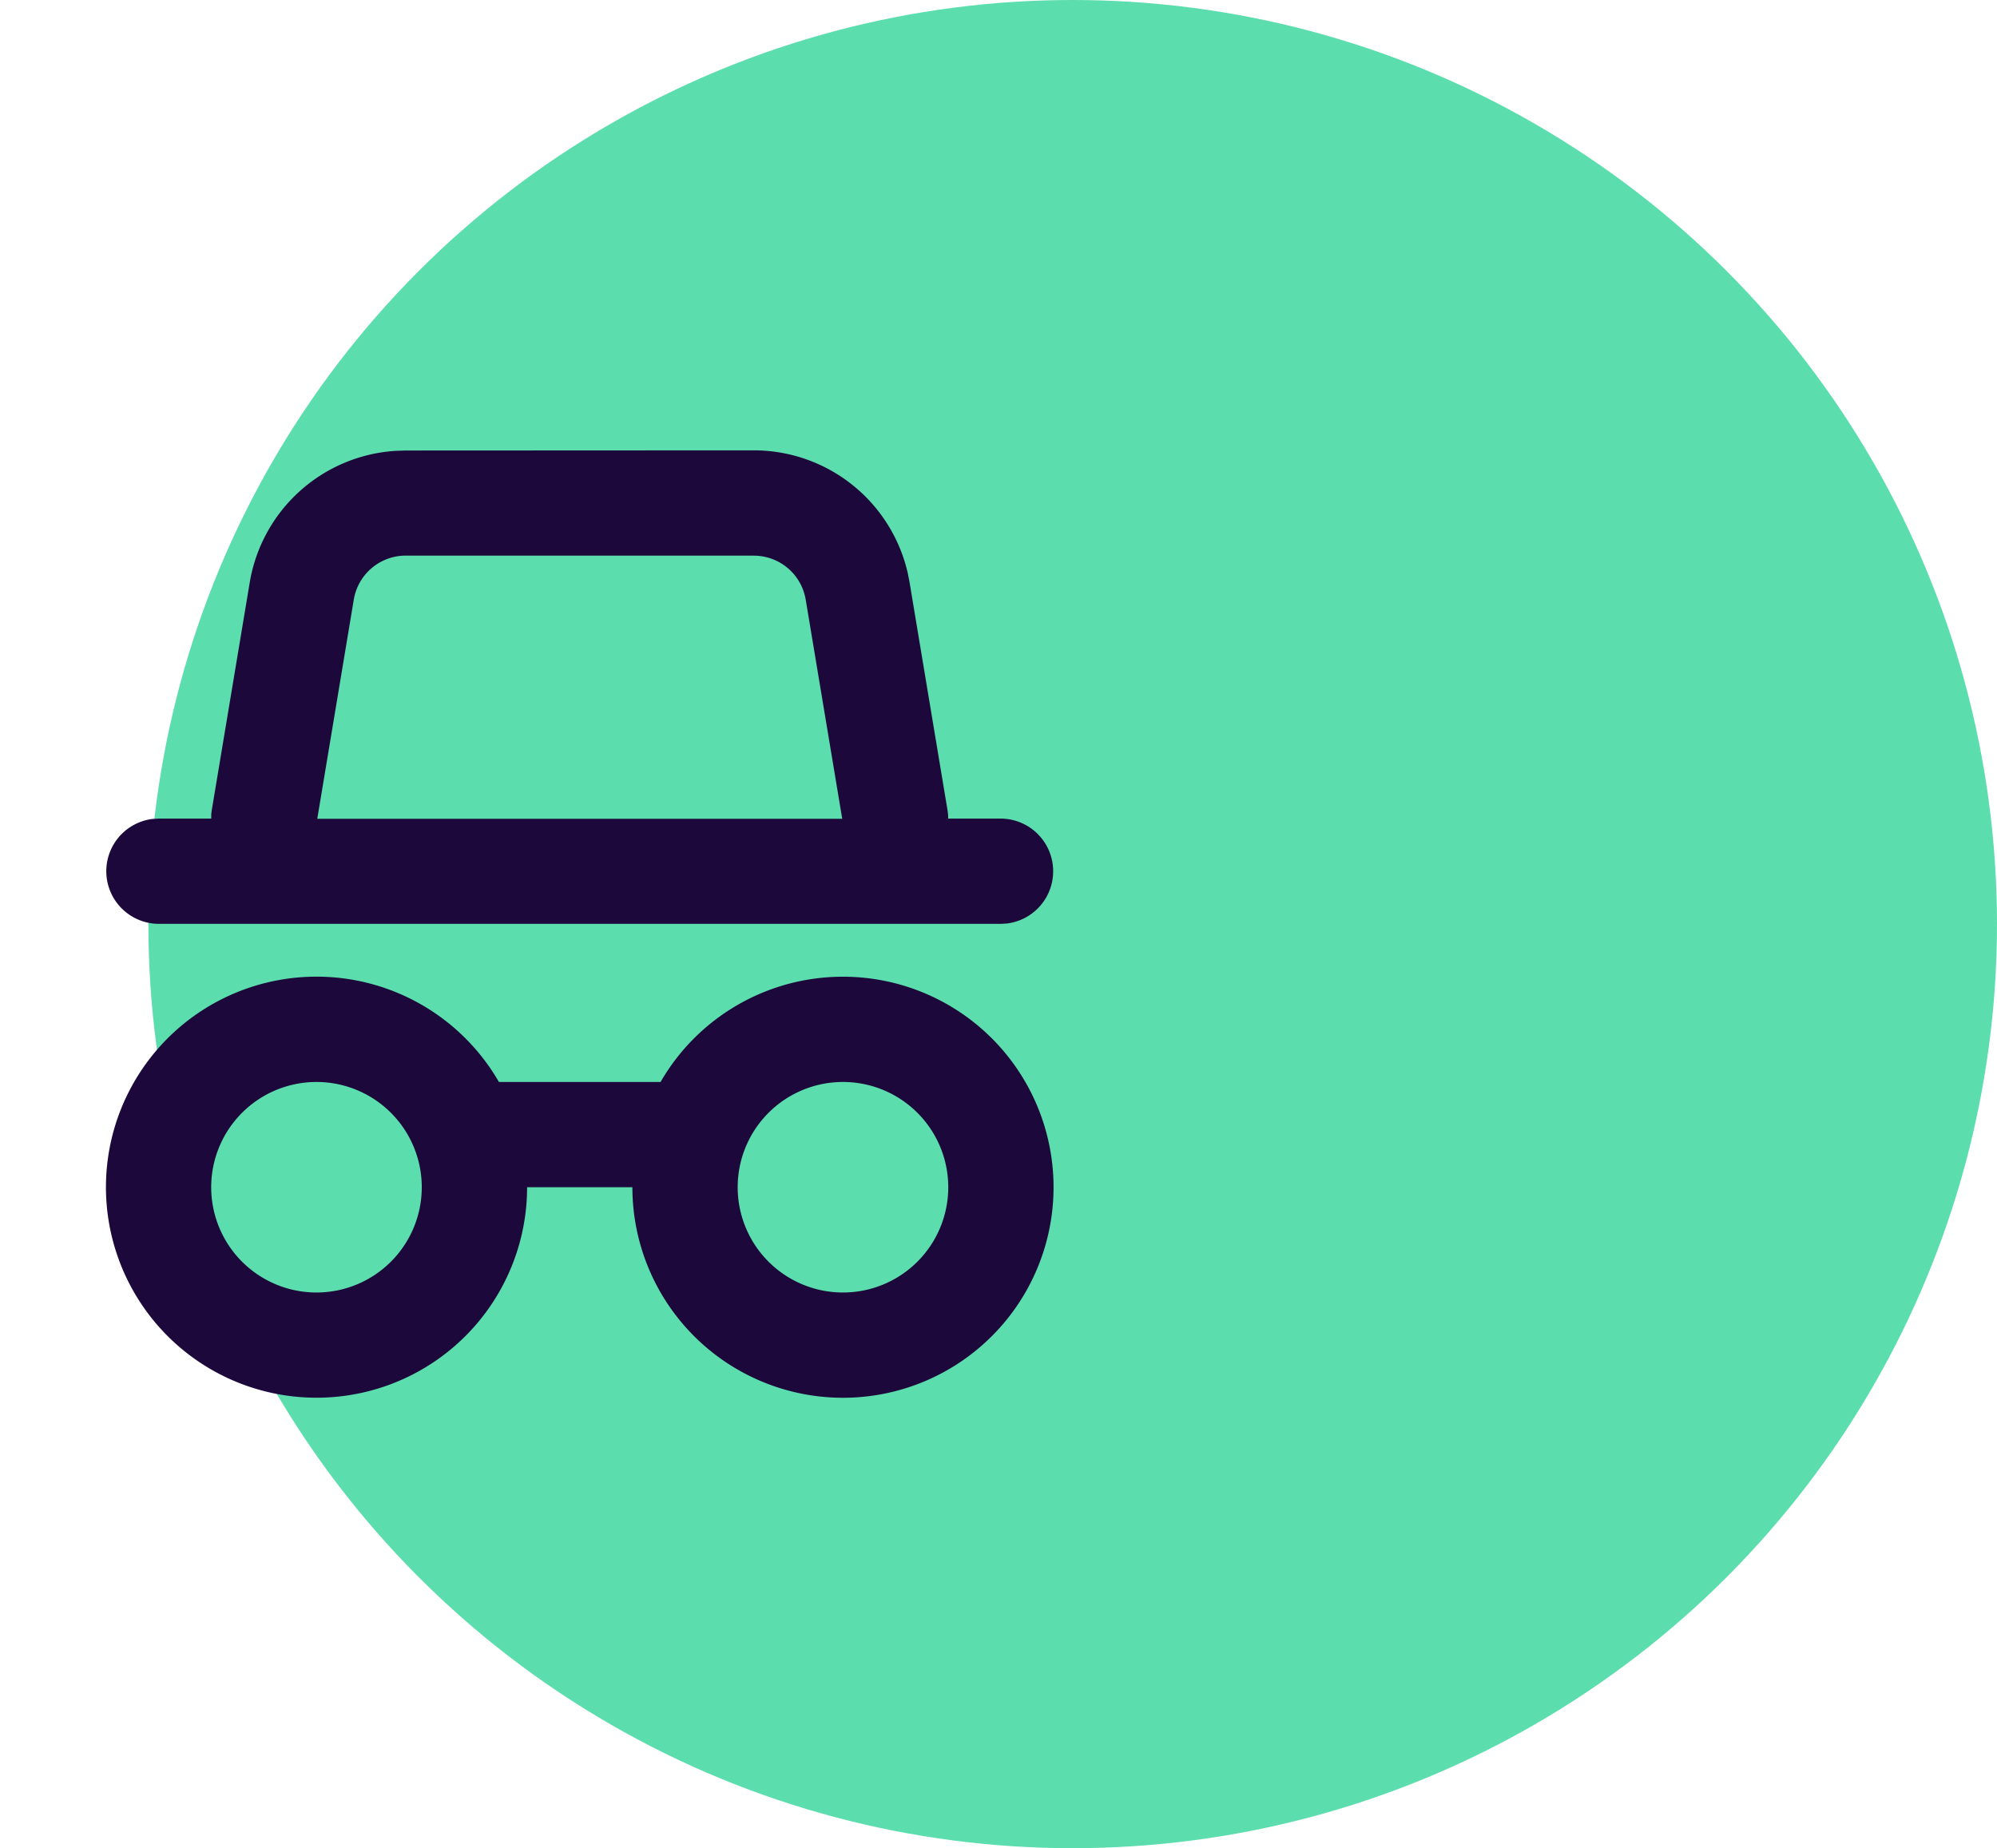 <svg xmlns="http://www.w3.org/2000/svg" xmlns:xlink="http://www.w3.org/1999/xlink" width="48.612" height="45" viewBox="0 0 48.612 45">
  <defs>
    <clipPath id="clip-path">
      <rect id="Rectangle_4772" data-name="Rectangle 4772" width="28.224" height="28.224" transform="translate(-12)" fill="#1c083b"/>
    </clipPath>
  </defs>
  <g id="Fraud_Prevention_icon" data-name="Fraud Prevention icon" transform="translate(662.612 -8.265)">
    <g id="Fraud_Prevention_icon-2" data-name="Fraud Prevention icon" transform="translate(-659 8.265)">
      <g id="Group_14649" data-name="Group 14649" transform="translate(-556.229 -1903.637)">
        <g id="ICON_CIRCLE_SIZE" transform="translate(556.229 1903.637)">
          <circle id="Ellipse_803" data-name="Ellipse 803" cx="22.5" cy="22.5" r="22.5" fill="#5cddad"/>
        </g>
      </g>
    </g>
    <g id="Group_17073" data-name="Group 17073" transform="translate(-646.046 17.652)">
      <g id="Group_17072" data-name="Group 17072" transform="translate(-4.566 -1)" clip-path="url(#clip-path)">
        <path id="Path_16770" data-name="Path 16770" d="M34.078,28.952a5.126,5.126,0,1,1-5.126,5.126H26.389a5.126,5.126,0,1,1-.686-2.563h3.935a5.124,5.124,0,0,1,4.441-2.563M21.262,31.515a2.563,2.563,0,1,0,2.563,2.563h0a2.563,2.563,0,0,0-2.563-2.563m12.816,0a2.563,2.563,0,1,0,2.563,2.563h0a2.563,2.563,0,0,0-2.563-2.563M31.907,16.136a3.845,3.845,0,0,1,3.747,2.984l.045.229.924,5.548.013.1.005.105h1.281a1.282,1.282,0,0,1,.15,2.554l-.15.009H17.418a1.282,1.282,0,0,1-.15-2.554l.15-.009H18.7l0-.105.013-.1.925-5.549a3.845,3.845,0,0,1,3.559-3.2l.233-.008Zm0,2.563H23.433A1.282,1.282,0,0,0,22.17,19.77l-.889,5.337H34.06l-.889-5.336A1.282,1.282,0,0,0,31.907,18.7" transform="translate(-25.558 -13.558)" fill="#1c083b" fill-rule="evenodd"/>
      </g>
    </g>
  </g>
</svg>
